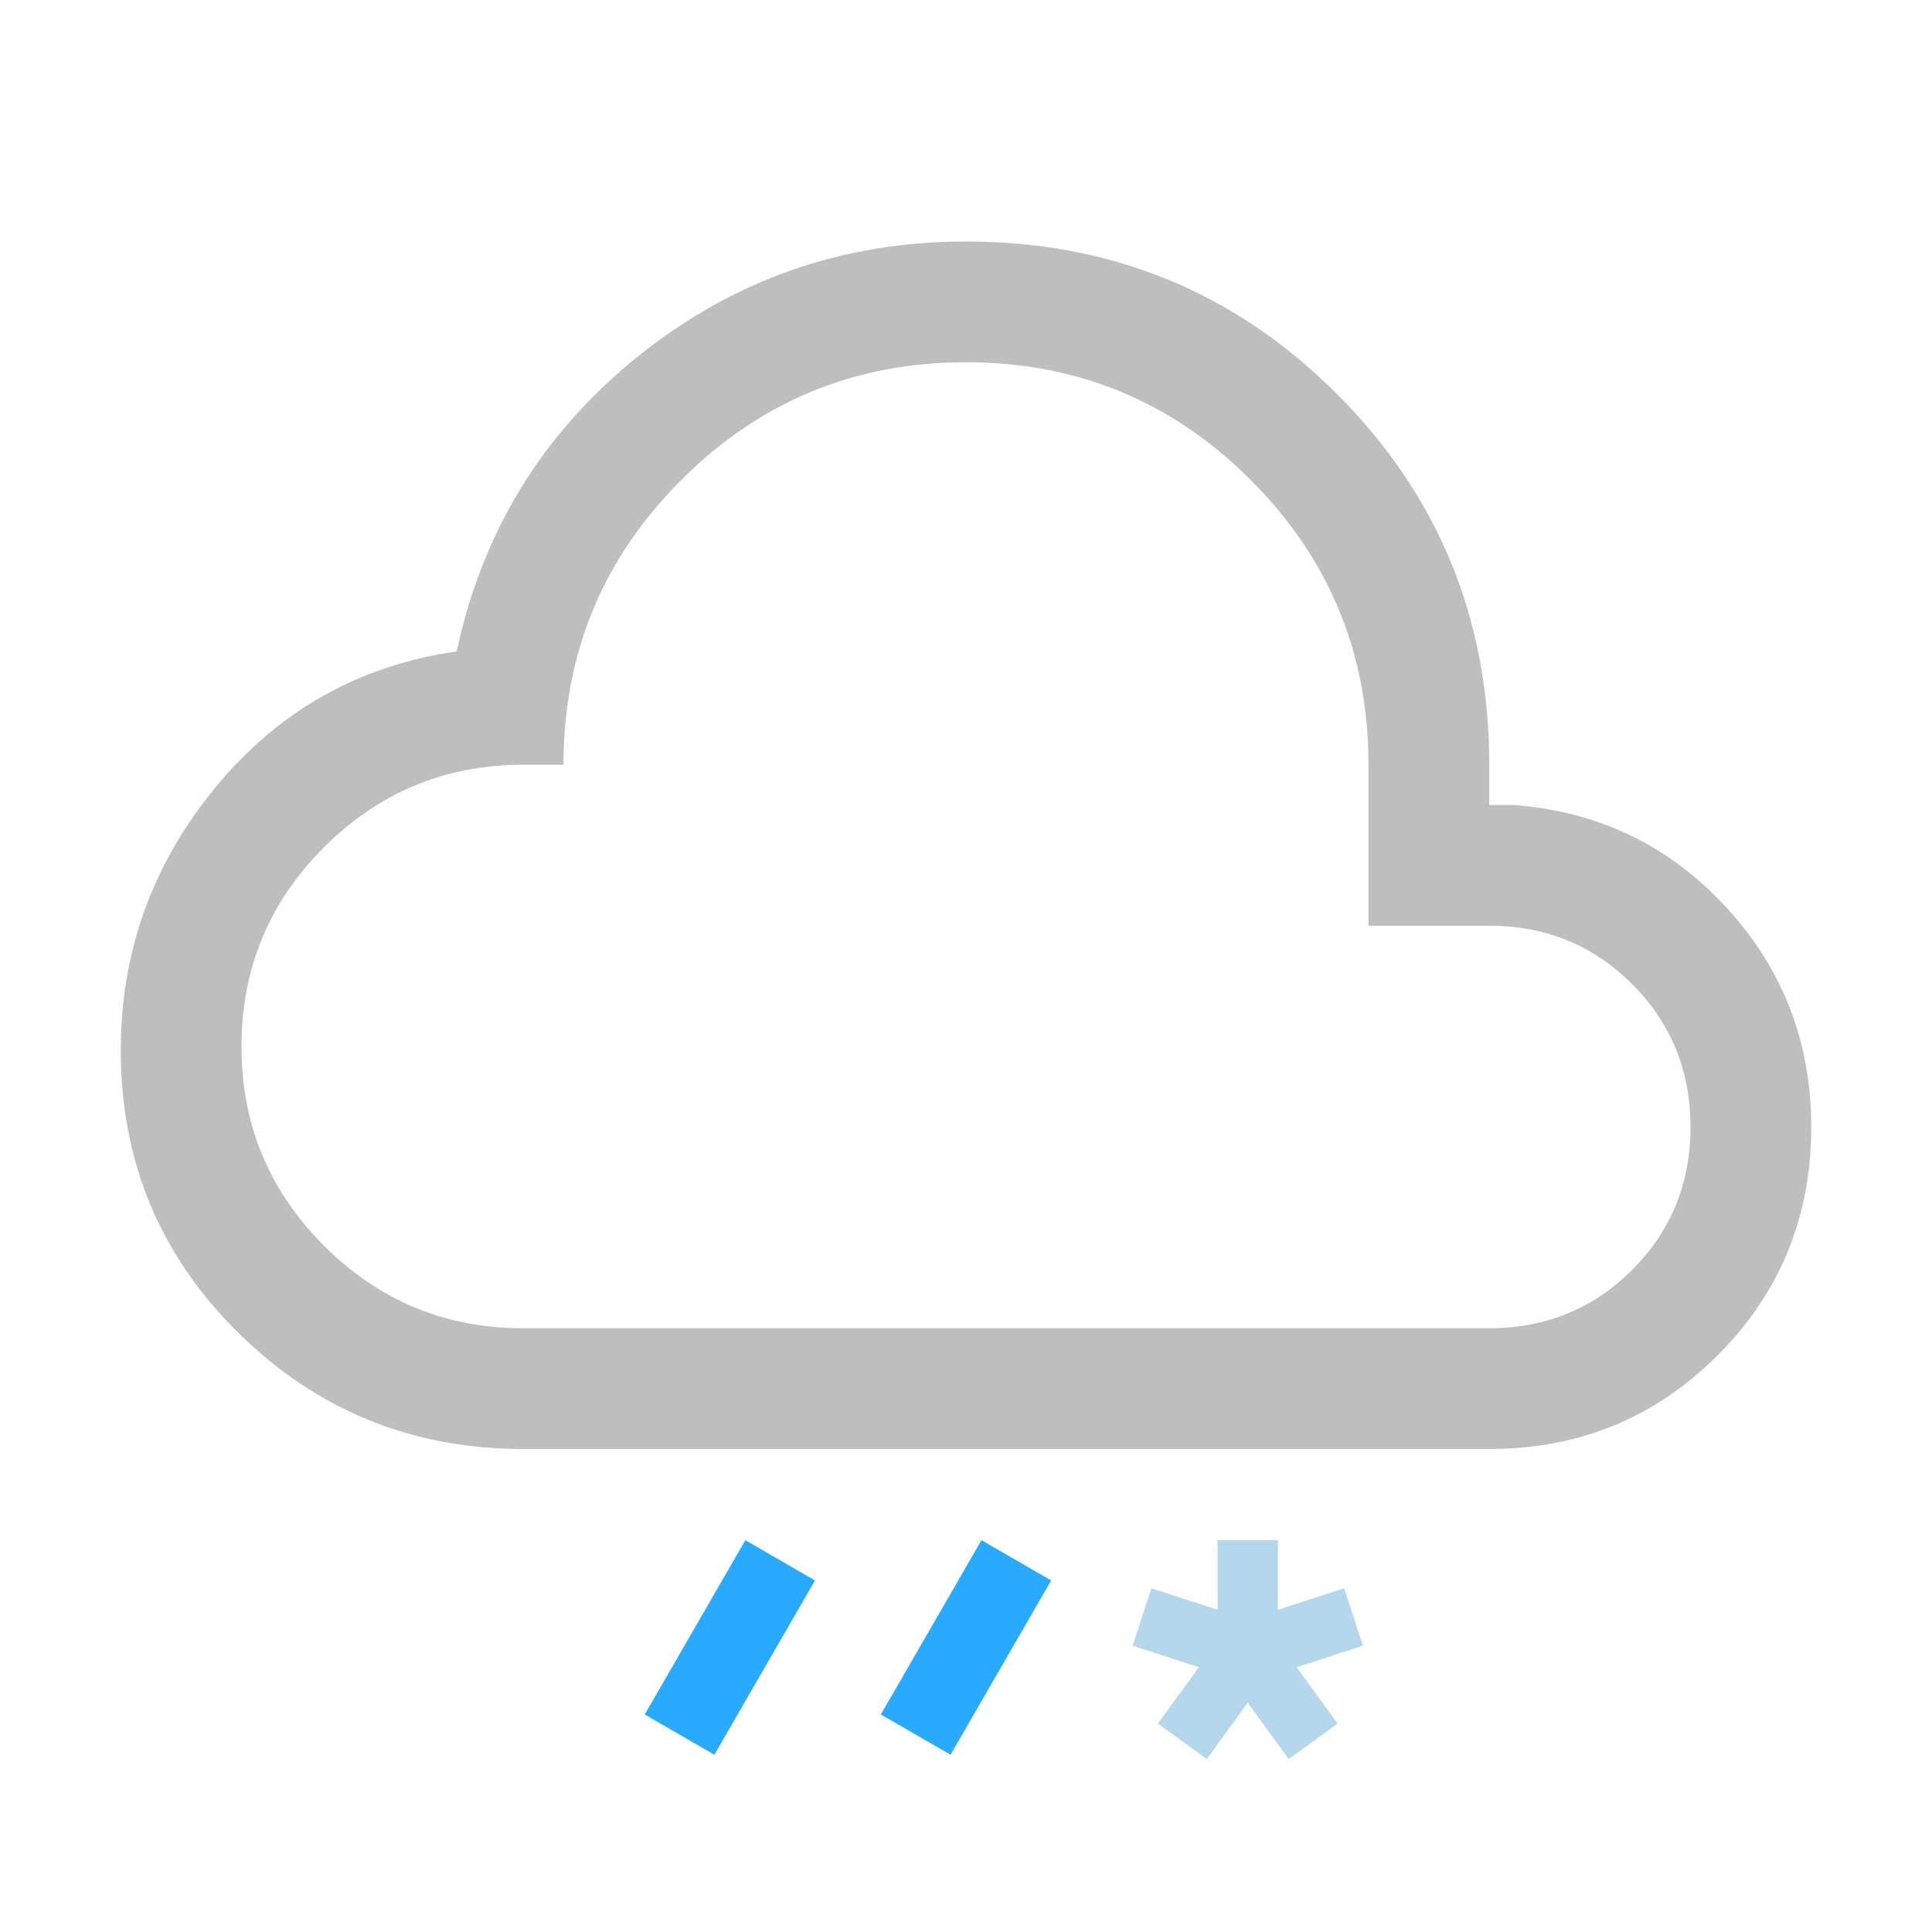 <svg width="24" height="24" viewBox="0 0 24 24" fill="none" xmlns="http://www.w3.org/2000/svg">
<path d="M6.5 18C5.118 18 3.939 17.52 2.963 16.559C1.988 15.599 1.5 14.428 1.5 13.046C1.5 11.823 1.892 10.735 2.675 9.783C3.458 8.83 4.458 8.267 5.673 8.092C5.994 6.597 6.745 5.375 7.928 4.425C9.111 3.475 10.468 3 12 3C13.809 3 15.345 3.631 16.607 4.893C17.869 6.155 18.5 7.691 18.5 9.5V10H18.808C19.862 10.082 20.74 10.506 21.444 11.271C22.148 12.037 22.5 12.946 22.5 14C22.5 15.115 22.112 16.061 21.337 16.837C20.561 17.612 19.615 18 18.5 18H6.5ZM6.5 16.5H18.5C19.2 16.5 19.792 16.258 20.275 15.775C20.758 15.292 21 14.7 21 14C21 13.3 20.758 12.708 20.275 12.225C19.792 11.742 19.2 11.5 18.5 11.5H17V9.5C17 8.117 16.512 6.938 15.537 5.963C14.562 4.987 13.383 4.5 12 4.5C10.617 4.5 9.438 4.987 8.463 5.963C7.487 6.938 7 8.117 7 9.5H6.5C5.533 9.5 4.708 9.842 4.025 10.525C3.342 11.208 3 12.033 3 13C3 13.967 3.342 14.792 4.025 15.475C4.708 16.158 5.533 16.5 6.5 16.5Z" fill="#BEBEBE"/>
<path d="M15.875 19.132V19.997L16.698 19.73L16.931 20.443L15.616 20.87L15.125 21.03V19.132H15.875Z" fill="#B4D7EB"/>
<path d="M16.616 21.411L16.313 21.632L16.009 21.852L15.499 21.151L14.992 21.852L14.384 21.411L15.197 20.293L15.5 19.876L16.616 21.411Z" fill="#B4D7EB"/>
<path d="M15.617 20.157L15.384 20.871L14.07 20.443L14.302 19.73L15.617 20.157Z" fill="#B4D7EB"/>
<path d="M13.058 19.633L11.808 21.798L10.942 21.298L12.192 19.133L13.058 19.633Z" fill="#28AAFF"/>
<path d="M10.124 19.633L8.874 21.798L8.009 21.298L9.259 19.133L10.124 19.633Z" fill="#28AAFF"/>
</svg>

